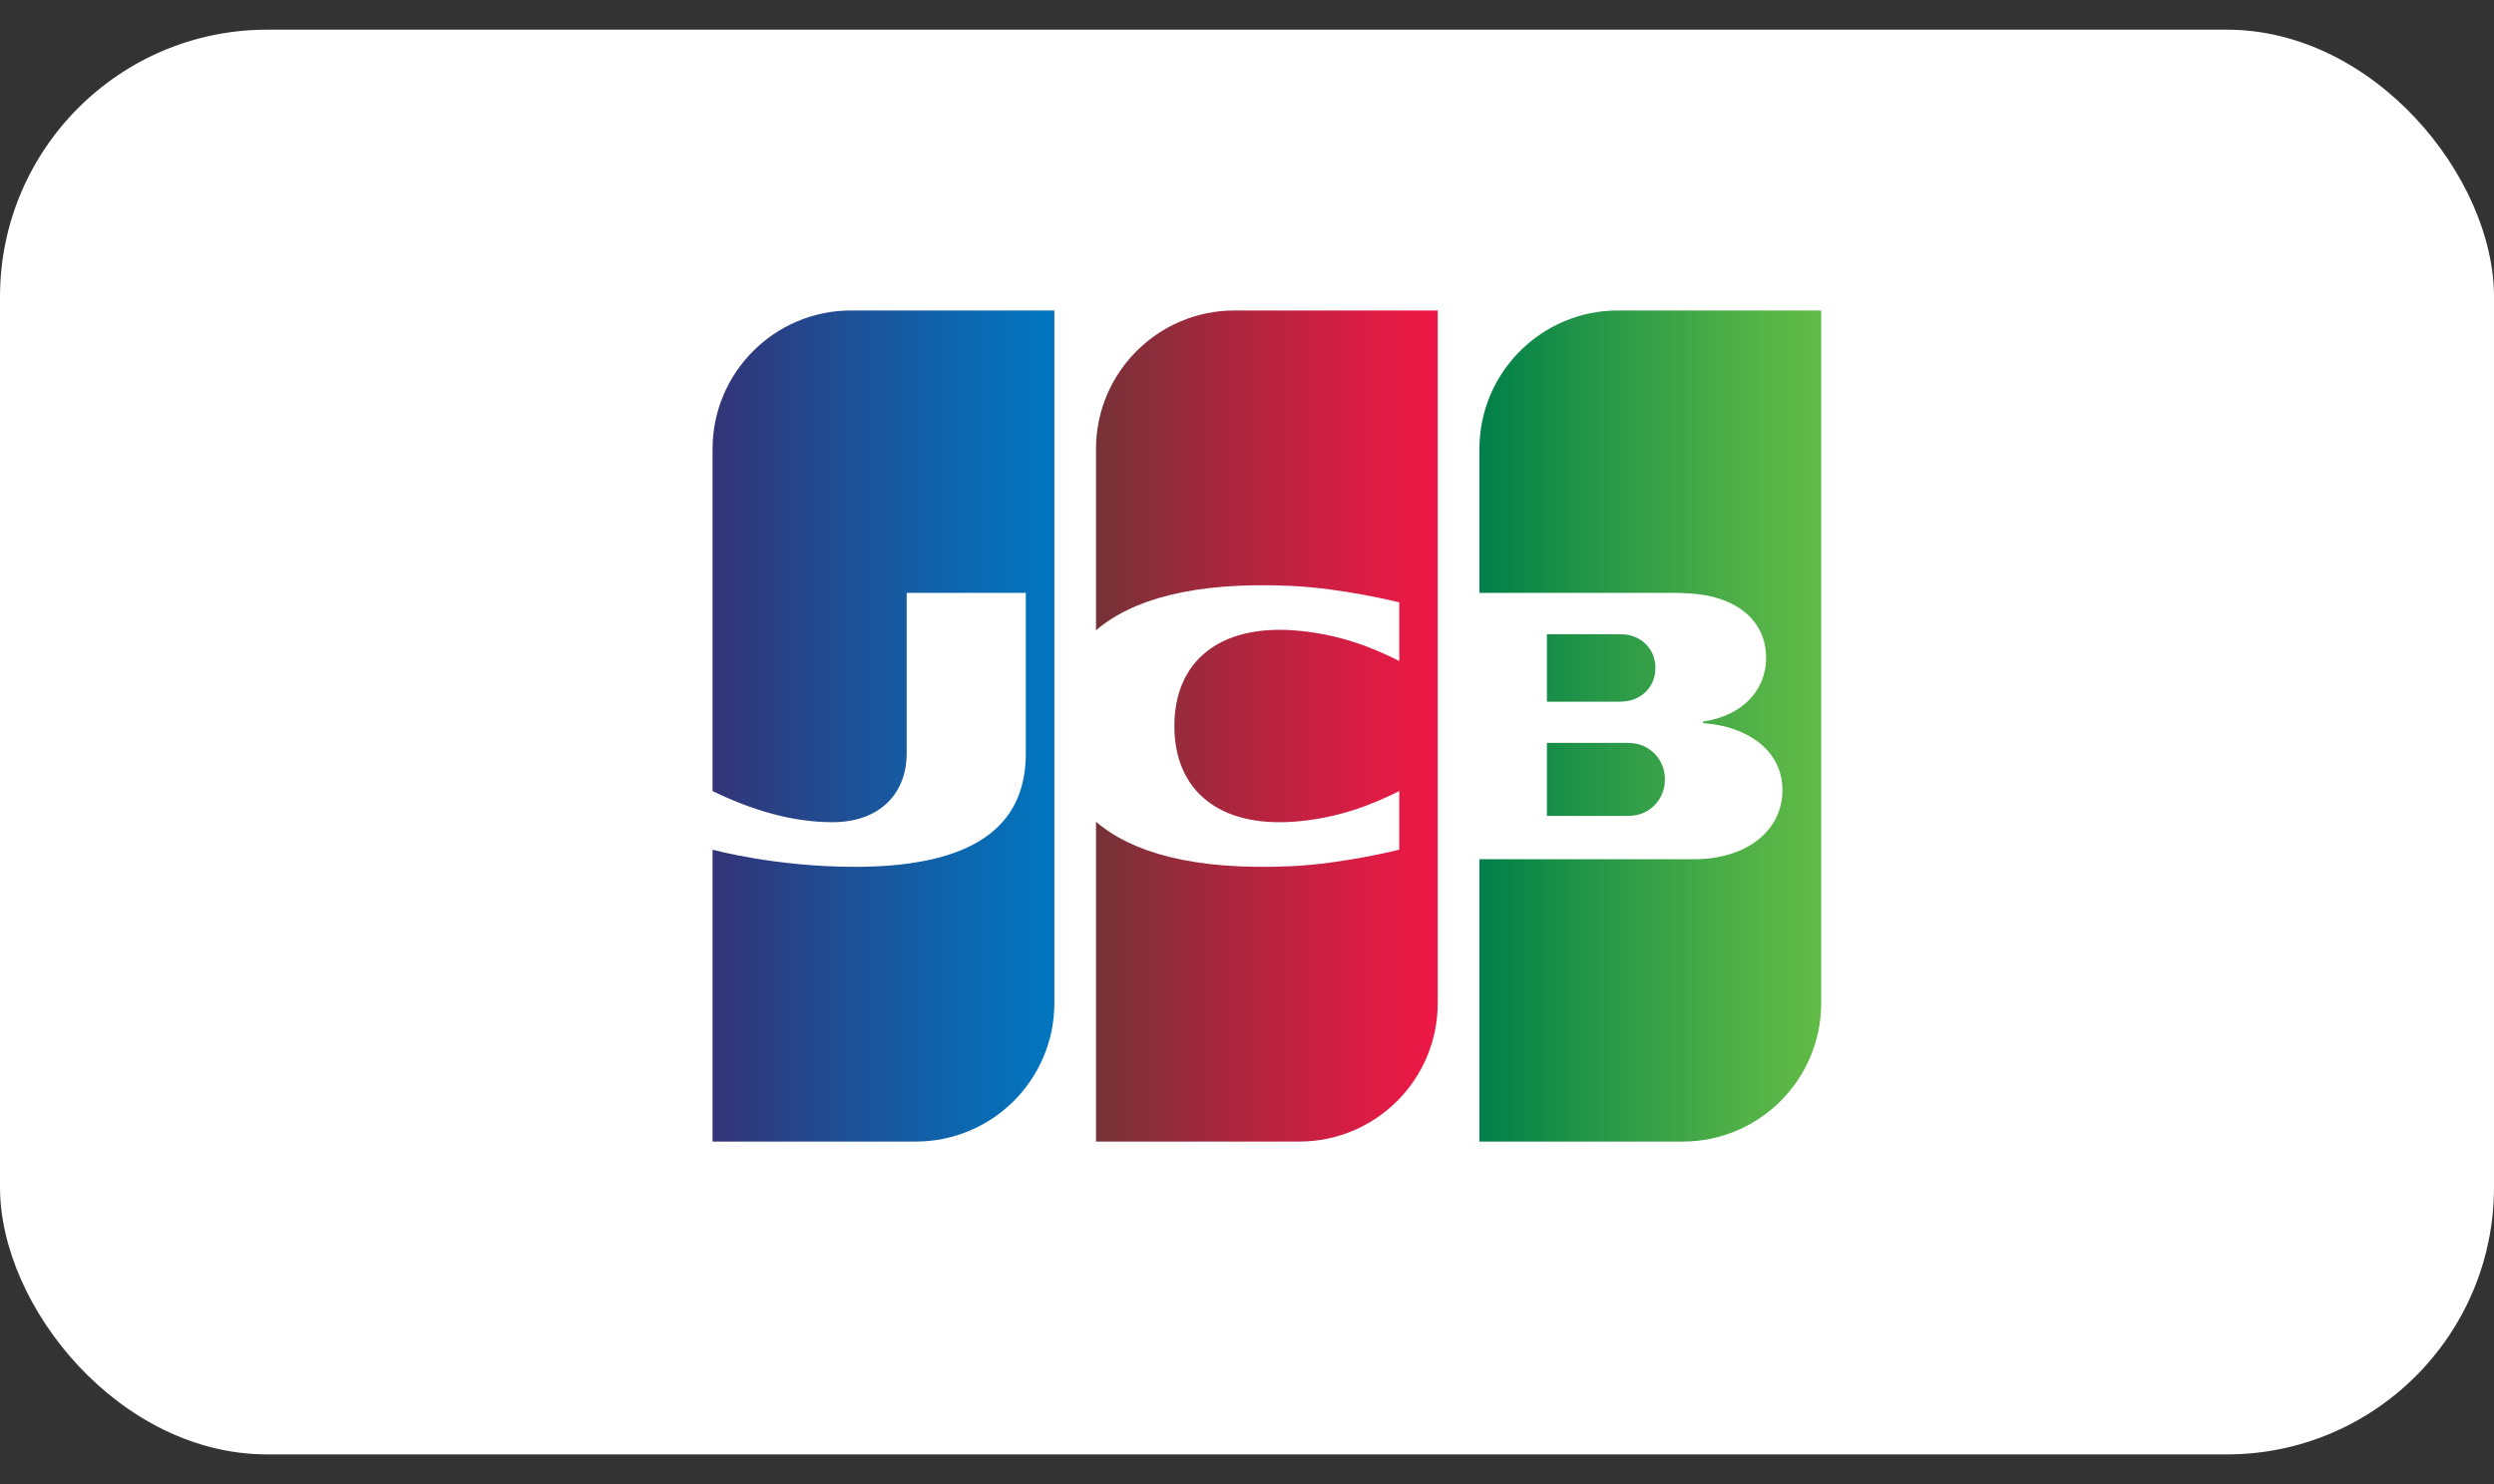 <svg width="42" height="25" viewBox="0 0 42 25" fill="none" xmlns="http://www.w3.org/2000/svg">
<rect x="0" y="0" width="42" height="25" fill="#333333" stroke="none"/>
<rect y="0.5" width="42" height="24" rx="4.5" fill="white"/>
<path d="M26.051 13.745H27.401C27.444 13.745 27.524 13.738 27.562 13.73C27.822 13.674 28.038 13.443 28.038 13.13C28.038 12.816 27.822 12.585 27.562 12.529C27.524 12.521 27.444 12.514 27.401 12.514H26.051V13.745Z" fill="url(#paint0_linear_177_3257)"/>
<path d="M27.247 5.23C25.959 5.23 24.914 6.275 24.914 7.564V9.987H28.216C28.292 9.987 28.386 9.993 28.444 9.996C29.191 10.033 29.742 10.417 29.742 11.083C29.742 11.607 29.366 12.054 28.68 12.155V12.181C29.438 12.234 30.017 12.65 30.017 13.307C30.017 14.017 29.381 14.474 28.533 14.474H24.914V19.23H28.337C29.625 19.23 30.67 18.186 30.67 16.897V5.23H27.247Z" fill="url(#paint1_linear_177_3257)"/>
<path d="M27.878 11.252C27.878 10.944 27.662 10.737 27.408 10.694C27.384 10.69 27.32 10.684 27.275 10.684H26.051V11.82H27.275C27.32 11.82 27.384 11.813 27.408 11.809C27.662 11.766 27.878 11.56 27.878 11.252Z" fill="url(#paint2_linear_177_3257)"/>
<path d="M14.333 5.23C13.045 5.23 12 6.275 12 7.564V13.326C12.655 13.643 13.331 13.85 14.019 13.85C14.825 13.85 15.269 13.357 15.269 12.694V9.987H17.275V12.694C17.275 13.753 16.625 14.602 14.395 14.602C13.053 14.602 12 14.313 12 14.313V19.23H15.422C16.711 19.23 17.756 18.186 17.756 16.897V5.23H14.333Z" fill="url(#paint3_linear_177_3257)"/>
<path d="M20.79 5.23C19.502 5.23 18.457 6.275 18.457 7.564V10.618C19.048 10.111 20.071 9.794 21.732 9.869C22.621 9.909 23.564 10.147 23.564 10.147V11.135C23.092 10.896 22.526 10.675 21.797 10.619C20.536 10.524 19.777 11.14 19.777 12.23C19.777 13.321 20.536 13.937 21.797 13.841C22.526 13.786 23.099 13.559 23.564 13.326V14.313C23.564 14.313 22.621 14.552 21.732 14.592C20.071 14.666 19.048 14.35 18.457 13.842V19.23H21.879C23.168 19.23 24.212 18.186 24.212 16.897V5.23H20.79Z" fill="url(#paint4_linear_177_3257)"/>
<defs>
<linearGradient id="paint0_linear_177_3257" x1="24.91" y1="13.13" x2="30.681" y2="13.13" gradientUnits="userSpaceOnUse">
<stop stop-color="#007F49"/>
<stop offset="0.288" stop-color="#209348"/>
<stop offset="0.763" stop-color="#50B047"/>
<stop offset="1" stop-color="#62BB46"/>
</linearGradient>
<linearGradient id="paint1_linear_177_3257" x1="24.914" y1="12.23" x2="30.685" y2="12.23" gradientUnits="userSpaceOnUse">
<stop stop-color="#007F49"/>
<stop offset="0.288" stop-color="#209348"/>
<stop offset="0.763" stop-color="#50B047"/>
<stop offset="1" stop-color="#62BB46"/>
</linearGradient>
<linearGradient id="paint2_linear_177_3257" x1="24.91" y1="11.252" x2="30.68" y2="11.252" gradientUnits="userSpaceOnUse">
<stop stop-color="#007F49"/>
<stop offset="0.288" stop-color="#209348"/>
<stop offset="0.763" stop-color="#50B047"/>
<stop offset="1" stop-color="#62BB46"/>
</linearGradient>
<linearGradient id="paint3_linear_177_3257" x1="11.993" y1="12.23" x2="17.852" y2="12.23" gradientUnits="userSpaceOnUse">
<stop stop-color="#333376"/>
<stop offset="0.093" stop-color="#2E3A7E"/>
<stop offset="0.698" stop-color="#0D66AE"/>
<stop offset="1" stop-color="#0077C0"/>
</linearGradient>
<linearGradient id="paint4_linear_177_3257" x1="18.423" y1="12.23" x2="24.114" y2="12.23" gradientUnits="userSpaceOnUse">
<stop stop-color="#743237"/>
<stop offset="0.404" stop-color="#AB263E"/>
<stop offset="0.802" stop-color="#DB1C44"/>
<stop offset="1" stop-color="#ED1846"/>
</linearGradient>
</defs>
</svg>
